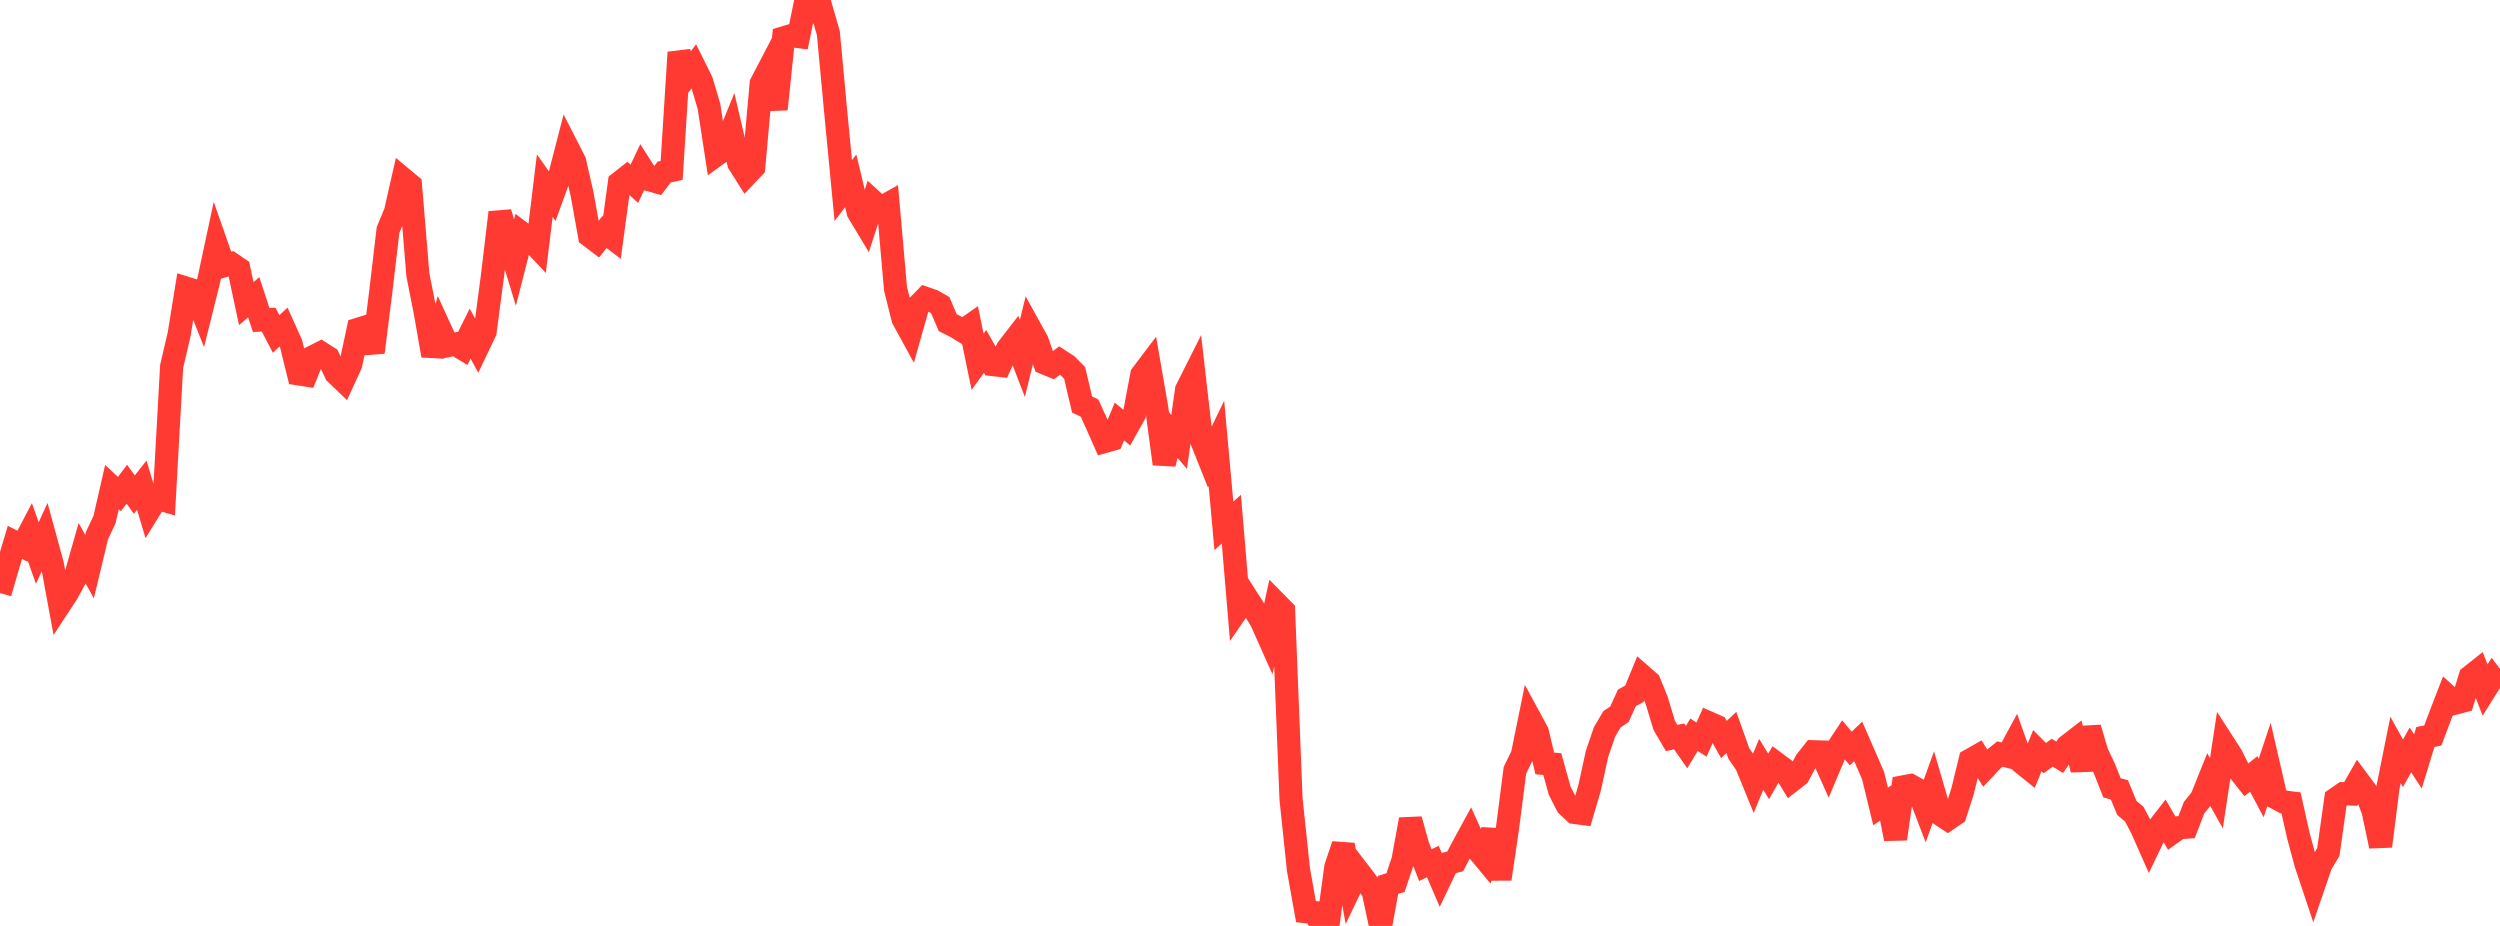 <?xml version="1.0" standalone="no"?>
<!DOCTYPE svg PUBLIC "-//W3C//DTD SVG 1.1//EN" "http://www.w3.org/Graphics/SVG/1.1/DTD/svg11.dtd">

<svg width="135" height="50" viewBox="0 0 135 50" preserveAspectRatio="none" 
  xmlns="http://www.w3.org/2000/svg"
  xmlns:xlink="http://www.w3.org/1999/xlink">


<polyline points="0.0, 32.024 0.403, 30.634 0.806, 29.289 1.209, 29.493 1.612, 28.726 2.015, 29.865 2.418, 28.985 2.821, 30.456 3.224, 32.644 3.627, 32.029 4.03, 31.293 4.433, 29.87 4.836, 30.599 5.239, 28.917 5.642, 28.063 6.045, 26.303 6.448, 26.678 6.851, 26.148 7.254, 26.708 7.657, 26.199 8.06, 27.551 8.463, 26.9 8.866, 27.017 9.269, 19.782 9.672, 18.062 10.075, 15.568 10.478, 15.695 10.881, 16.709 11.284, 15.088 11.687, 13.204 12.09, 14.354 12.493, 14.239 12.896, 14.511 13.299, 16.398 13.701, 16.051 14.104, 17.28 14.507, 17.259 14.91, 18.033 15.313, 17.66 15.716, 18.556 16.119, 20.188 16.522, 20.251 16.925, 19.256 17.328, 19.053 17.731, 19.311 18.134, 20.163 18.537, 20.55 18.94, 19.672 19.343, 17.781 19.746, 17.655 20.149, 19.025 20.552, 15.83 20.955, 12.417 21.358, 11.443 21.761, 9.66 22.164, 9.996 22.567, 14.851 22.97, 16.891 23.373, 19.2 23.776, 17.784 24.179, 18.663 24.582, 18.58 24.985, 18.824 25.388, 18.016 25.791, 18.755 26.194, 17.911 26.597, 14.861 27.0, 11.474 27.403, 12.86 27.806, 14.19 28.209, 12.611 28.612, 12.913 29.015, 13.34 29.418, 10.024 29.821, 10.596 30.224, 9.492 30.627, 7.932 31.03, 8.721 31.433, 10.486 31.836, 12.731 32.239, 13.037 32.642, 12.528 33.045, 12.833 33.448, 9.872 33.851, 9.555 34.254, 9.925 34.657, 9.074 35.06, 9.704 35.463, 9.817 35.866, 9.289 36.269, 9.203 36.672, 2.83 37.075, 4.097 37.478, 3.57 37.881, 4.382 38.284, 5.741 38.687, 8.359 39.09, 8.067 39.493, 7.081 39.896, 8.814 40.299, 9.453 40.701, 9.028 41.104, 4.511 41.507, 3.74 41.91, 5.896 42.313, 2.045 42.716, 1.924 43.119, 1.975 43.522, 0.0 43.925, 0.583 44.328, 0.394 44.731, 1.786 45.134, 6.101 45.537, 10.291 45.94, 9.764 46.343, 11.451 46.746, 12.12 47.149, 10.875 47.552, 11.243 47.955, 11.015 48.358, 15.593 48.761, 17.21 49.164, 17.948 49.567, 16.522 49.97, 16.11 50.373, 16.249 50.776, 16.48 51.179, 17.425 51.582, 17.626 51.985, 17.872 52.388, 17.589 52.791, 19.536 53.194, 18.976 53.597, 19.685 54.0, 19.73 54.403, 18.834 54.806, 18.313 55.209, 19.355 55.612, 17.706 56.015, 18.437 56.418, 19.603 56.821, 19.769 57.224, 19.466 57.627, 19.729 58.03, 20.135 58.433, 21.845 58.836, 22.038 59.239, 22.924 59.642, 23.84 60.045, 23.726 60.448, 22.761 60.851, 23.096 61.254, 22.375 61.657, 20.24 62.06, 19.707 62.463, 22.035 62.866, 25.051 63.269, 23.389 63.672, 23.861 64.075, 21.051 64.478, 20.249 64.881, 23.769 65.284, 24.778 65.687, 23.943 66.09, 28.4 66.493, 28.033 66.896, 32.819 67.299, 32.234 67.701, 32.864 68.104, 33.516 68.507, 34.419 68.91, 32.565 69.313, 32.974 69.716, 43.148 70.119, 46.976 70.522, 49.229 70.925, 49.272 71.328, 49.813 71.731, 49.794 72.134, 46.825 72.537, 45.622 72.94, 47.882 73.343, 47.042 73.746, 47.568 74.149, 48.128 74.552, 50.0 74.955, 47.783 75.358, 47.66 75.761, 46.455 76.164, 44.251 76.567, 45.692 76.97, 46.718 77.373, 46.522 77.776, 47.46 78.179, 46.618 78.582, 46.513 78.985, 45.74 79.388, 45.001 79.791, 45.896 80.194, 46.382 80.597, 44.819 81.0, 47.465 81.403, 44.732 81.806, 41.597 82.209, 40.764 82.612, 38.789 83.015, 39.533 83.418, 41.226 83.821, 41.258 84.224, 42.699 84.627, 43.493 85.03, 43.871 85.433, 43.924 85.836, 42.558 86.239, 40.708 86.642, 39.529 87.045, 38.842 87.448, 38.571 87.851, 37.687 88.254, 37.467 88.657, 36.485 89.06, 36.838 89.463, 37.829 89.866, 39.167 90.269, 39.853 90.672, 39.764 91.075, 40.341 91.478, 39.677 91.881, 39.939 92.284, 39.039 92.687, 39.216 93.09, 39.933 93.493, 39.552 93.896, 40.686 94.299, 41.27 94.701, 42.252 95.104, 41.272 95.507, 41.928 95.91, 41.217 96.313, 41.516 96.716, 42.178 97.119, 41.864 97.522, 41.106 97.925, 40.594 98.328, 40.606 98.731, 41.507 99.134, 40.552 99.537, 39.94 99.94, 40.418 100.343, 40.036 100.746, 40.957 101.149, 41.89 101.552, 43.549 101.955, 43.28 102.358, 45.297 102.761, 42.495 103.164, 42.419 103.567, 42.642 103.97, 43.696 104.373, 42.584 104.776, 43.973 105.179, 44.24 105.582, 43.963 105.985, 42.704 106.388, 41.049 106.791, 40.82 107.194, 41.467 107.597, 41.038 108.0, 40.717 108.403, 40.825 108.806, 40.079 109.209, 41.209 109.612, 41.533 110.015, 40.535 110.418, 40.939 110.821, 40.645 111.224, 40.895 111.627, 40.293 112.03, 39.981 112.433, 41.563 112.836, 39.309 113.239, 40.663 113.642, 41.512 114.045, 42.541 114.448, 42.653 114.851, 43.629 115.254, 43.969 115.657, 44.74 116.06, 45.651 116.463, 44.809 116.866, 44.29 117.269, 44.983 117.672, 44.695 118.075, 44.666 118.478, 43.618 118.881, 43.12 119.284, 42.118 119.687, 42.837 120.09, 40.17 120.493, 40.795 120.896, 41.602 121.299, 42.113 121.701, 41.792 122.104, 42.55 122.507, 41.339 122.91, 43.087 123.313, 43.304 123.716, 43.354 124.119, 45.151 124.522, 46.646 124.925, 47.854 125.328, 46.68 125.731, 46.005 126.134, 43.14 126.537, 42.861 126.94, 42.874 127.343, 42.167 127.746, 42.71 128.149, 43.792 128.552, 45.694 128.955, 42.498 129.358, 40.492 129.761, 41.218 130.164, 40.496 130.567, 41.116 130.97, 39.798 131.373, 39.715 131.776, 38.641 132.179, 37.6 132.582, 37.965 132.985, 37.859 133.388, 36.546 133.791, 36.227 134.194, 37.262 134.597, 36.621 135.0, 37.157" fill="none" stroke="#ff3a33" stroke-width="1.25"/>

</svg>